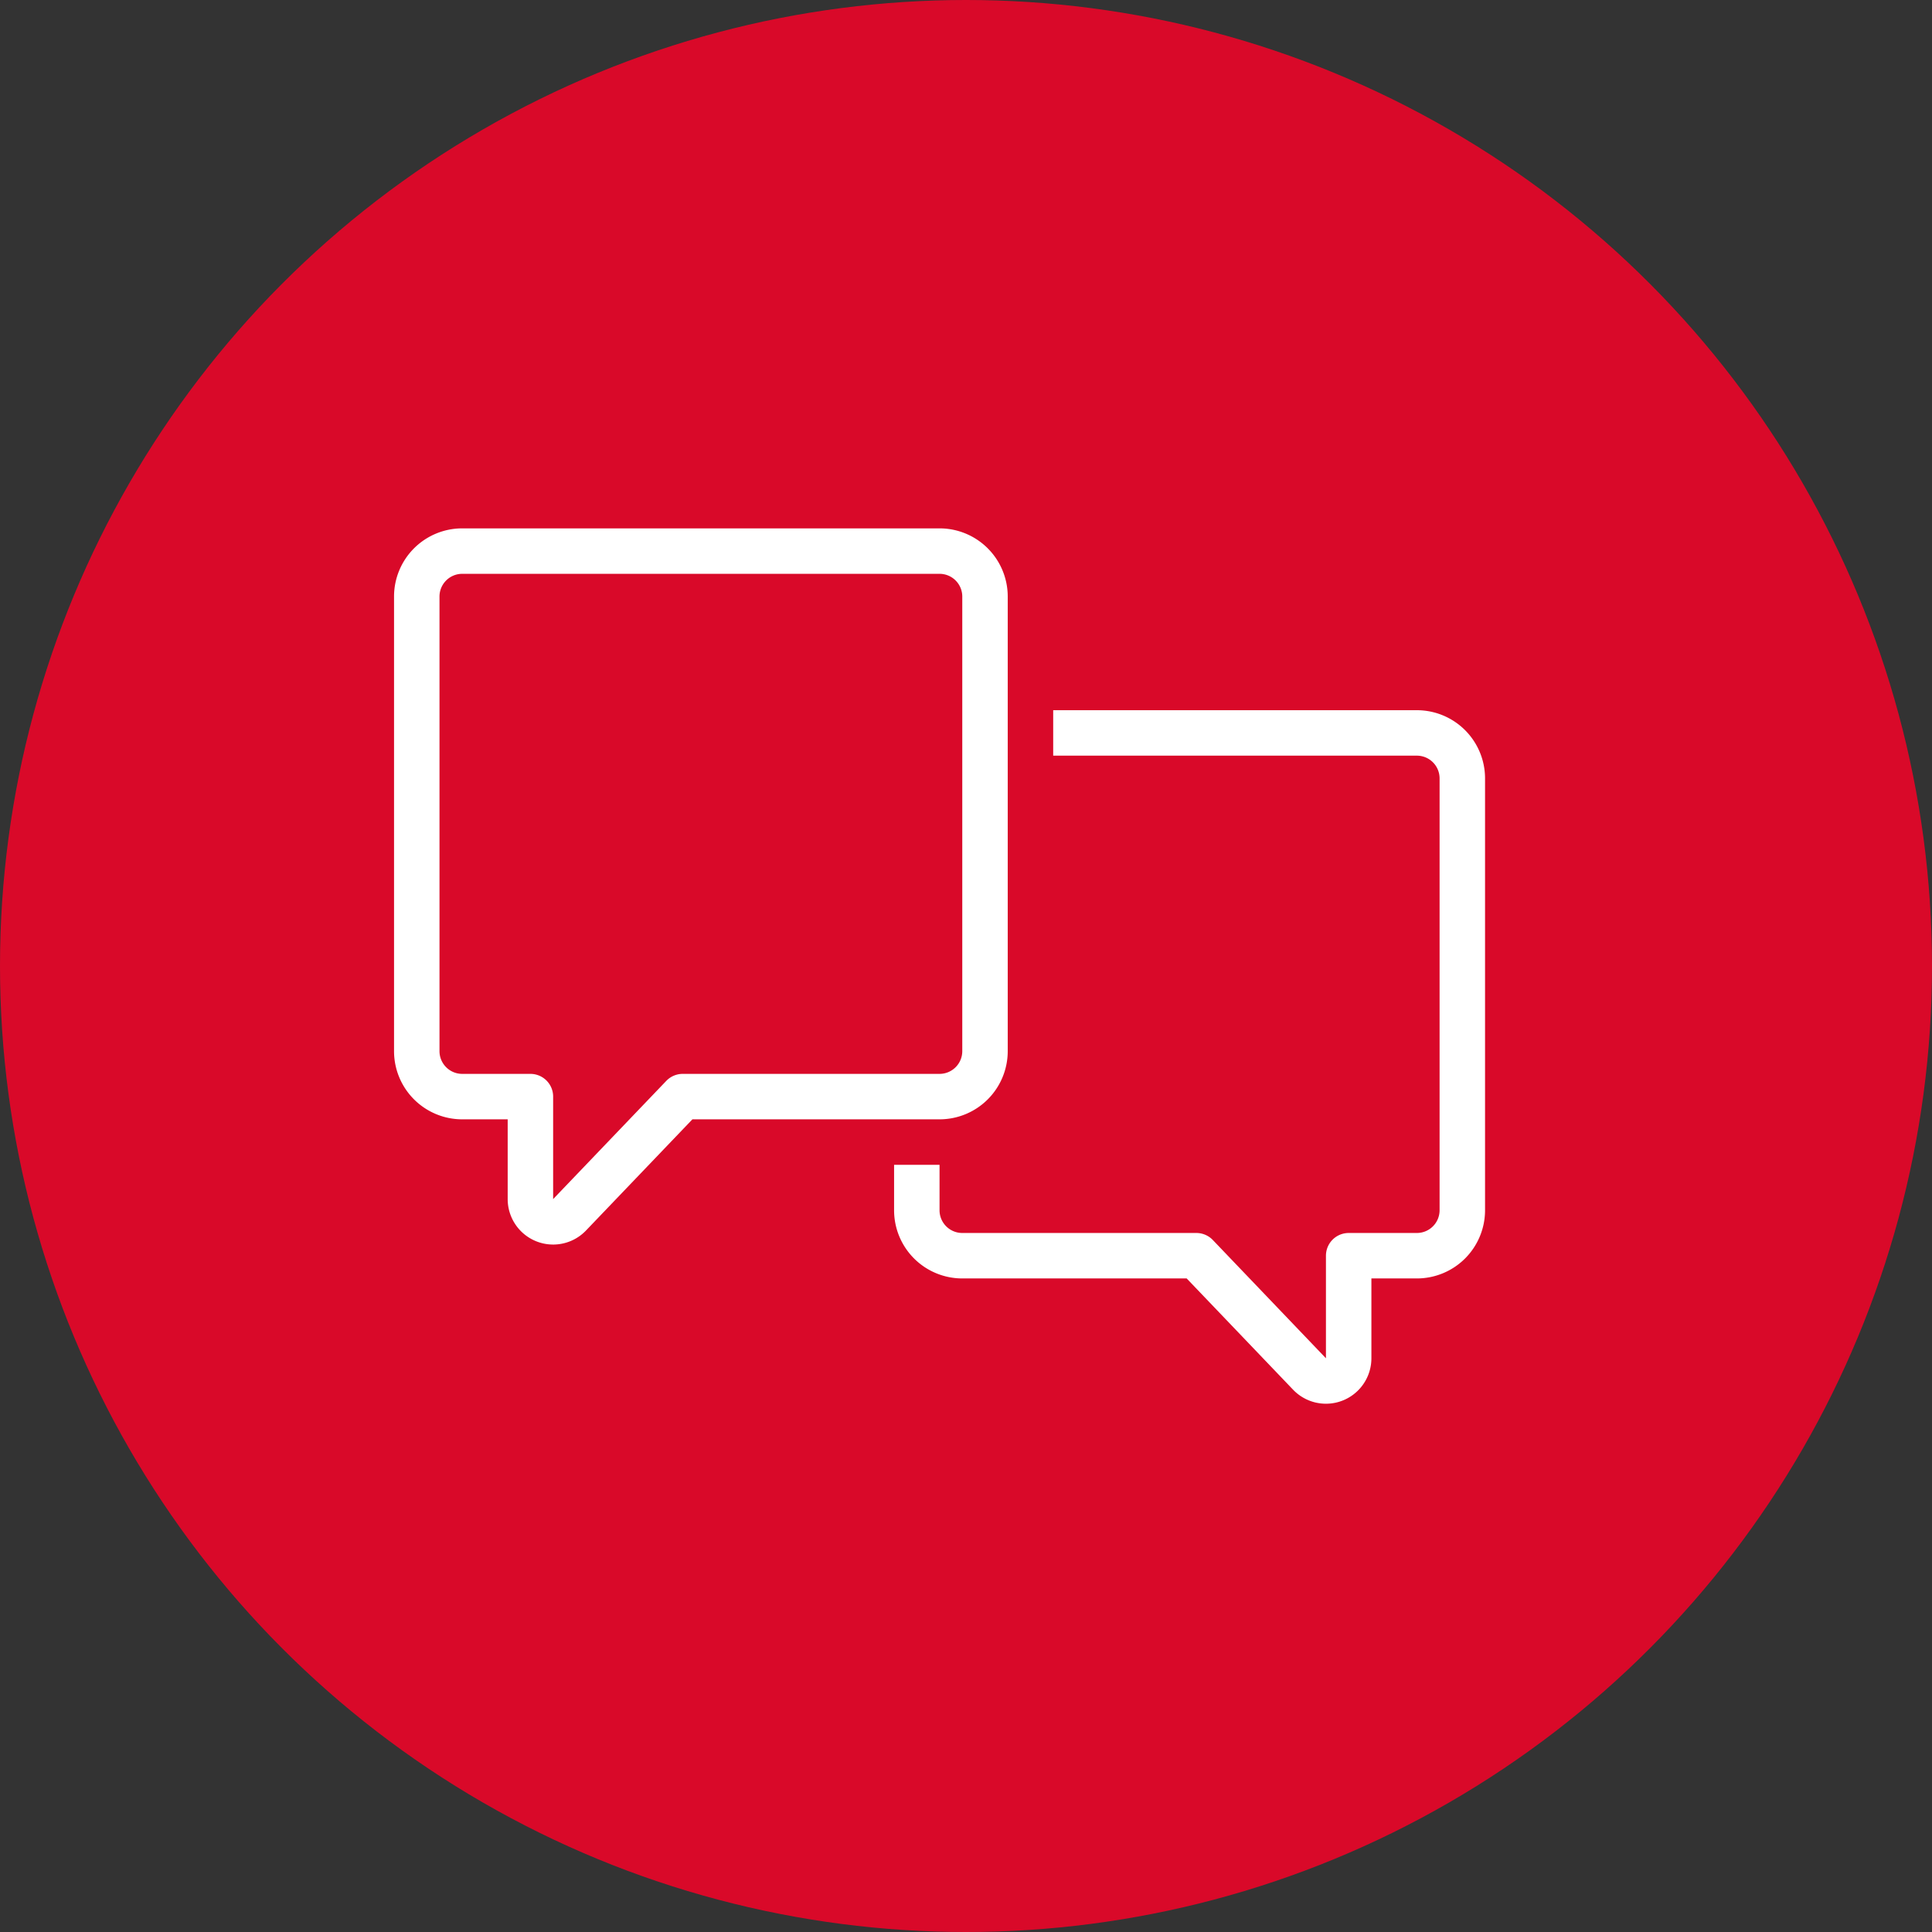 <svg xmlns="http://www.w3.org/2000/svg" xmlns:xlink="http://www.w3.org/1999/xlink" width="85" height="85" viewBox="0 0 85 85"><rect x="0" y="0" width="85" height="85" fill="#333333" stroke="none"/><defs><clipPath id="clip-path"><rect id="Rectangle_357" data-name="Rectangle 357" width="48" height="38.51" transform="translate(0 0)" fill="none" stroke="#fff" stroke-width="1"></rect></clipPath></defs><g id="Group_753" data-name="Group 753" transform="translate(-768 -1290)"><g id="Group_660" data-name="Group 660" transform="translate(-346 -1305)"><circle id="Ellipse_17" data-name="Ellipse 17" cx="42.5" cy="42.5" r="42.5" transform="translate(1114 2595)" fill="#d90929"></circle></g><g id="Group_668" data-name="Group 668" transform="translate(785.336 1313.246)"><g id="Group_667" data-name="Group 667" clip-path="url(#clip-path)"><path id="Path_337" data-name="Path 337" d="M3,1H24a2,2,0,0,1,2,2V23a2,2,0,0,1-2,2H12.7L7.723,30.2A1,1,0,0,1,6,29.508V25H3a2,2,0,0,1-2-2V3A2,2,0,0,1,3,1Z" fill="none" stroke="#fff" stroke-linejoin="round" stroke-width="2"></path><path id="Path_338" data-name="Path 338" d="M23,28v2a2,2,0,0,0,2,2H35.3l4.974,5.2A1,1,0,0,0,42,36.508V32h3a2,2,0,0,0,2-2V11a2,2,0,0,0-2-2H29" fill="none" stroke="#fff" stroke-linejoin="round" stroke-width="2"></path></g></g></g></svg>